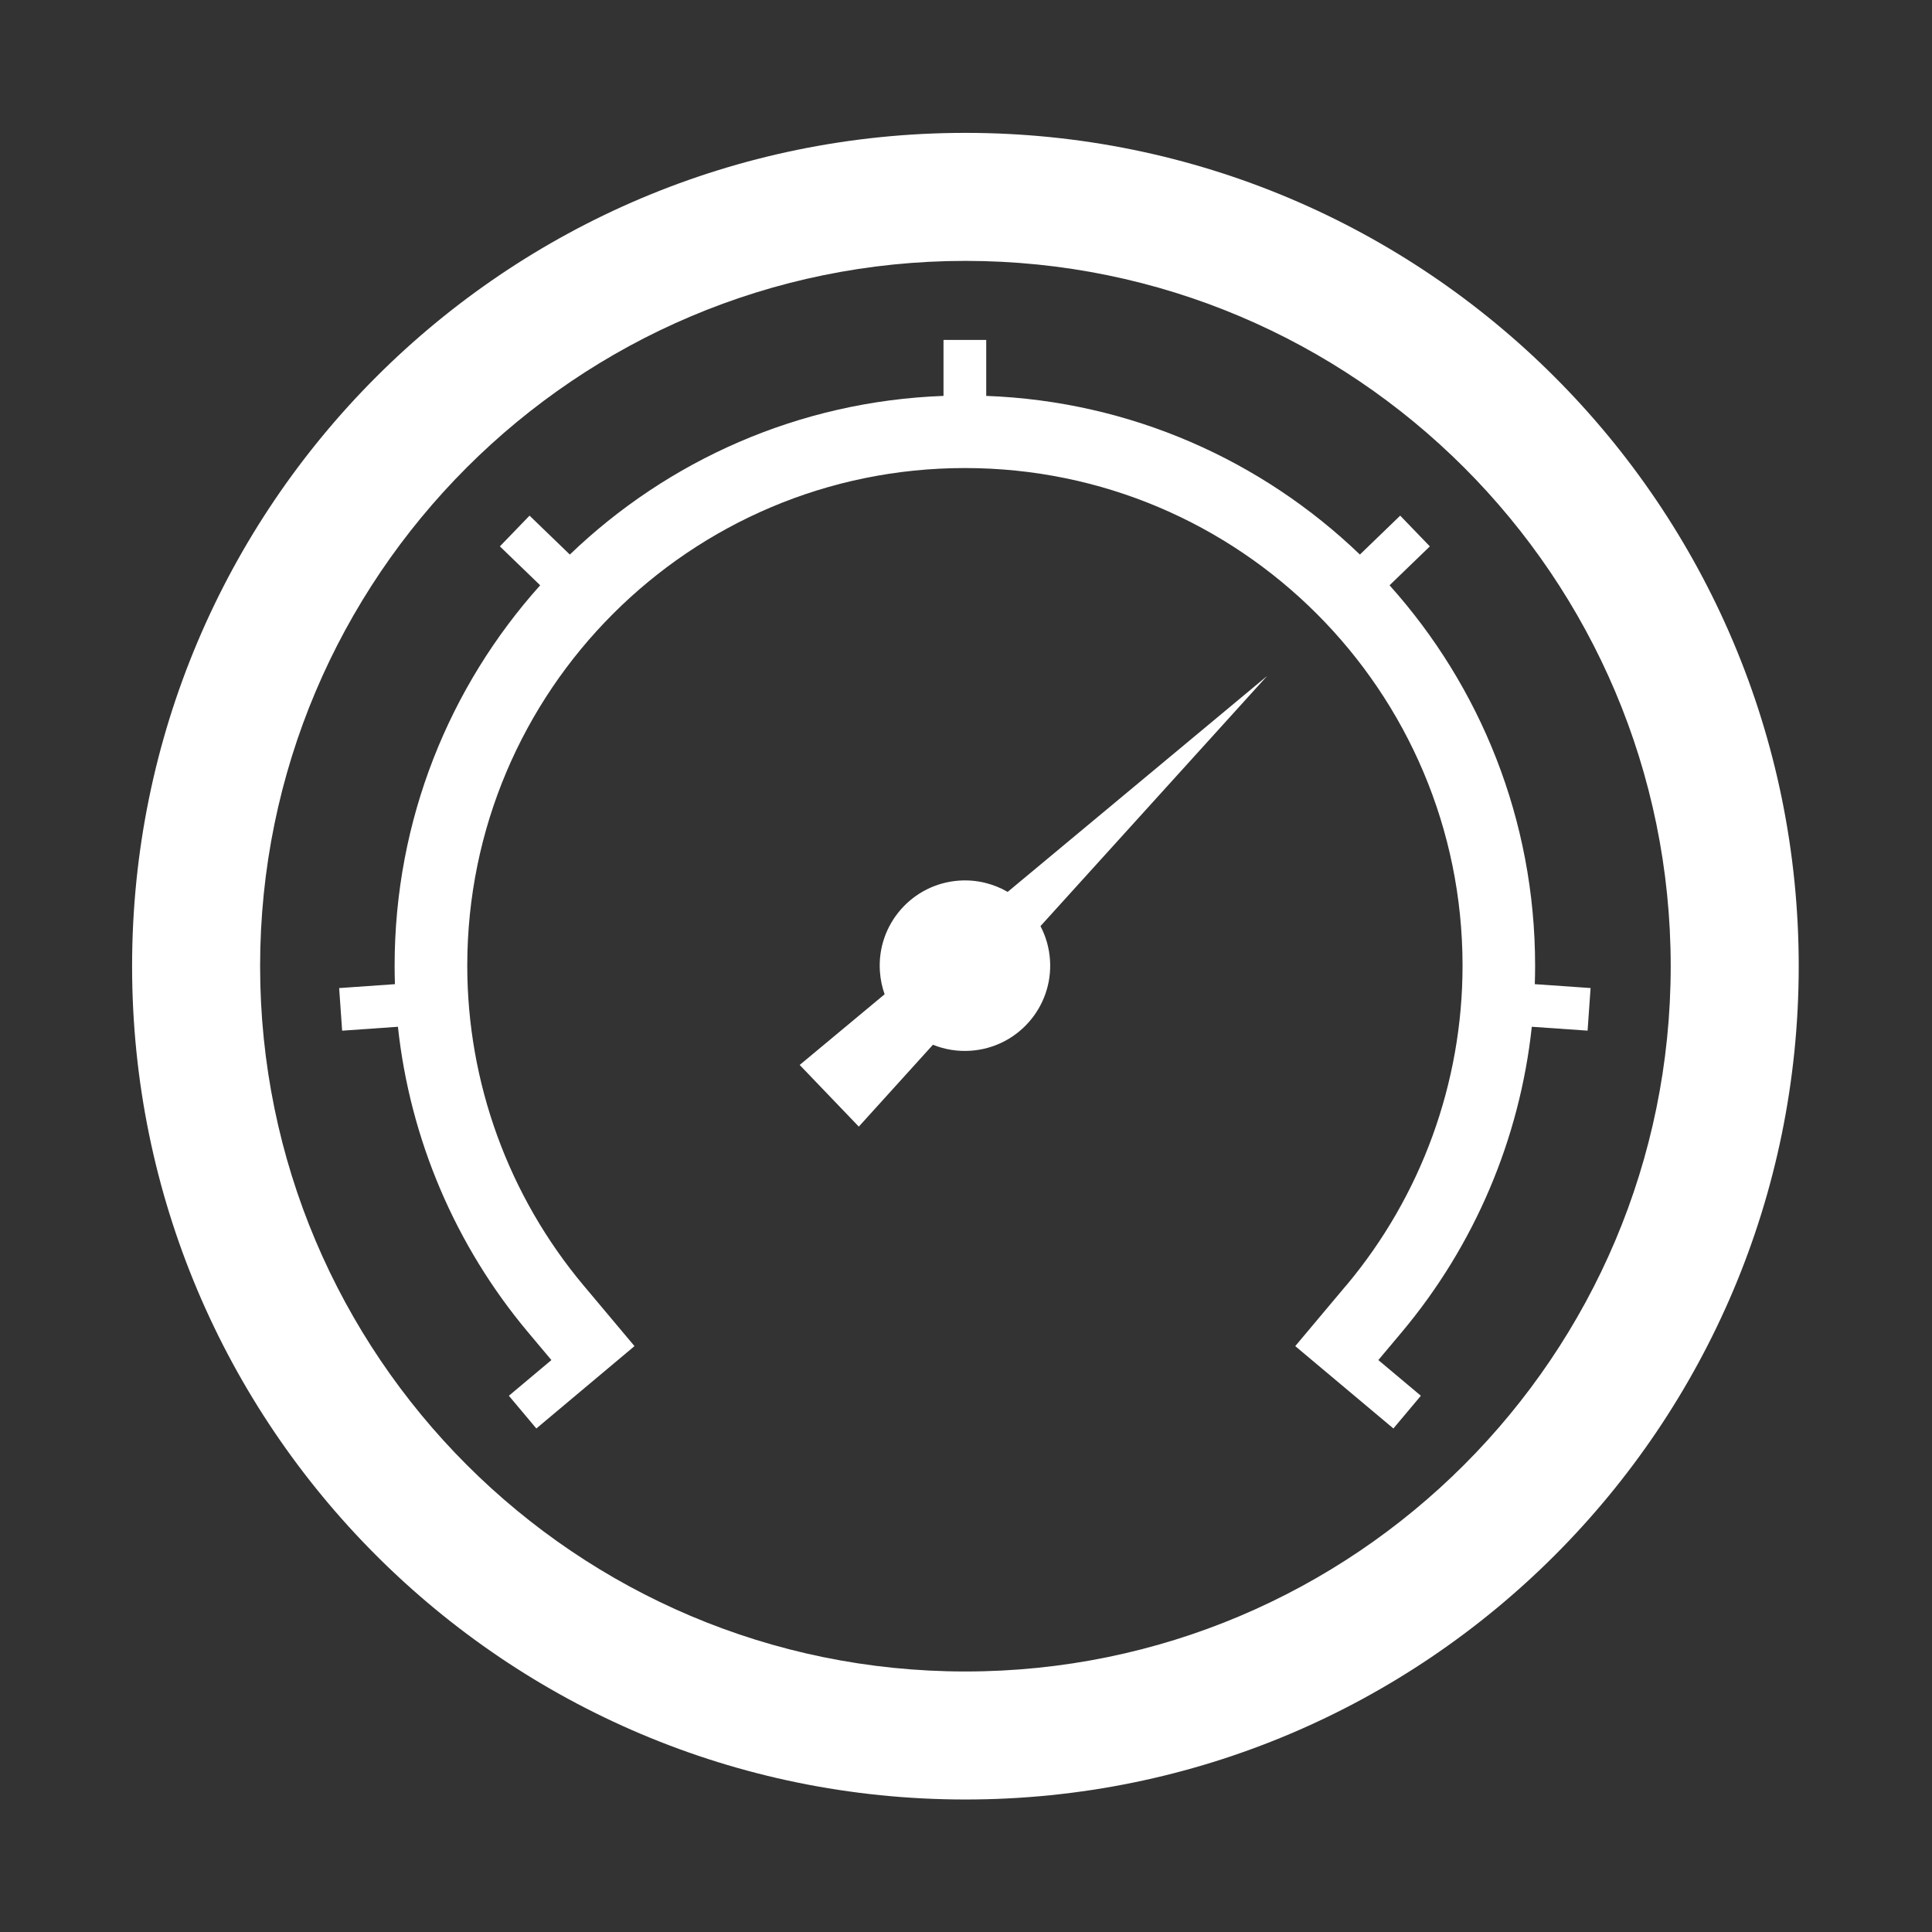 <svg xmlns:inkscape="http://www.inkscape.org/namespaces/inkscape" xmlns:rdf="http://www.w3.org/1999/02/22-rdf-syntax-ns#" xmlns="http://www.w3.org/2000/svg" xmlns:xlink="http://www.w3.org/1999/xlink" xmlns:ns1="http://sozi.baierouge.fr" xmlns:cc="http://creativecommons.org/ns#" xmlns:dc="http://purl.org/dc/elements/1.1/" xmlns:sodipodi="http://sodipodi.sourceforge.net/DTD/sodipodi-0.dtd" id="svg2876" style="fill-rule:evenodd" sodipodi:docname="caliper.svg" xml:space="preserve" version="1.1" inkscape:version="0.48.2 r9819" viewBox="0 0 51.75 51.75"><rect x="0" y="0" width="51.75" height="51.75" fill="#333333" stroke="none"/><sodipodi:namedview id="namedview2888" bordercolor="#666666" inkscape:pageshadow="2" guidetolerance="10" pagecolor="#ffffff" gridtolerance="10" inkscape:window-maximized="1" inkscape:zoom="2.6641777" objecttolerance="10" borderopacity="1" inkscape:current-layer="g3015" inkscape:cx="61.286872" inkscape:cy="46.023245" inkscape:window-y="-8" inkscape:window-x="-8" inkscape:window-width="1280" showgrid="false" inkscape:pageopacity="0" inkscape:window-height="738" fill="#ffffff"/>
 <defs id="defs2878" fill="#ffffff">
  <style id="style2880" type="text/css">
    .fil1 {fill:black}
    .fil0 {fill:white}
  </style>
 <style id="style3672" type="text/css">
    .fil0 {fill:#0A0B0C}
  </style>
 <style id="style3731" type="text/css">
    .fil1 {fill:black}
    .fil0 {fill:white}
  </style>
 <style id="style3757" type="text/css">
    .fil1 {fill:black}
    .fil0 {fill:white}
  </style>
 <style id="style3002" type="text/css">
    .fil0 {fill:white}
    .fil1 {fill:black}
  </style>
 <style id="style3027" type="text/css">
    .fil1 {fill:black}
    .fil0 {fill:white}
  </style>
 <style id="style3076" type="text/css">
    .fil1 {fill:black}
    .fil0 {fill:white}
  </style>
 <style id="style3133" type="text/css">
    .fil1 {fill:black}
    .fil0 {fill:white}
  </style>
 <style id="style3182" type="text/css">
    .fil1 {fill:black}
    .fil0 {fill:white}
  </style>
 <style id="style3223" type="text/css">
    .fil1 {fill:black}
    .fil0 {fill:white}
  </style>
 <style id="style3264" type="text/css">
    .str0 {stroke:#1F1A17;stroke-width:0.139}
    .fil0 {fill:none}
    .fil1 {fill:#1F1A17}
  </style>
 <style id="style3357" type="text/css">
    .fil1 {fill:black}
    .fil0 {fill:white}
  </style>
 </defs>
<g id="g3015" style="fill-rule:evenodd" transform="matrix(1.029 0 0 1.029 -61.575 3.383)"><path id="path3388" style="fill-rule:evenodd;fill:#ffffff" d="m94.881 30.177c1.957-2.332 3.03-5.283 3.03-8.327 0-7.153-5.801-12.954-12.954-12.954-7.153 0-12.954 5.801-12.954 12.954 0 3.044 1.074 5.995 3.03 8.327l0.608 0.724-2.555 2.144 0.715 0.852 2.555-2.144-0.715-0.852-1.448 1.215-0.608-0.724c-1.899-2.264-3.073-5.037-3.387-7.952l-1.452 0.102-0.078-1.109 1.452-0.102c-0.005-0.16-0.008-0.32-0.008-0.48 0-3.805 1.433-7.276 3.789-9.903l-1.049-1.013 0.772-0.8 1.049 1.013c2.543-2.444 5.955-3.991 9.727-4.13v-1.457h1.112v1.457c3.772 0.139 7.183 1.686 9.727 4.13l1.049-1.013 0.772 0.8-1.049 1.013c2.356 2.627 3.789 6.098 3.789 9.903 0 0.16-0.003 0.32-0.008 0.48l1.452 0.101-0.078 1.109-1.452-0.101c-0.314 2.916-1.488 5.689-3.387 7.952l-0.608 0.724 1.107 0.929-0.715 0.852-2.555-2.144 0.715-0.852 0.608-0.724z"/><path id="path3386" style="fill-rule:evenodd;fill:#ffffff" d="m80.656 24.434 1.539 1.605 1.93-2.131c0.301 0.122 0.633 0.179 0.979 0.156 1.223-0.081 2.149-1.138 2.068-2.361-0.021-0.319-0.109-0.618-0.248-0.883l5.9-6.512-6.754 5.621c-0.368-0.213-0.802-0.324-1.258-0.294-1.223 0.081-2.149 1.138-2.068 2.361 0.014 0.209 0.056 0.41 0.123 0.598l-2.21 1.839z"/><path id="path3384" style="fill-rule:evenodd;fill:#ffffff" d="m50 6.875c-23.816 0-43.125 19.309-43.125 43.125s19.309 43.125 43.125 43.125 43.125-19.309 43.125-43.125-19.309-43.125-43.125-43.125zm0 6.625c20.152 0 36.5 16.348 36.5 36.5s-16.348 36.5-36.5 36.5-36.5-16.348-36.5-36.5 16.348-36.5 36.5-36.5z" transform="matrix(.503 0 0 .503 59.82 -3.287)"/></g></svg>